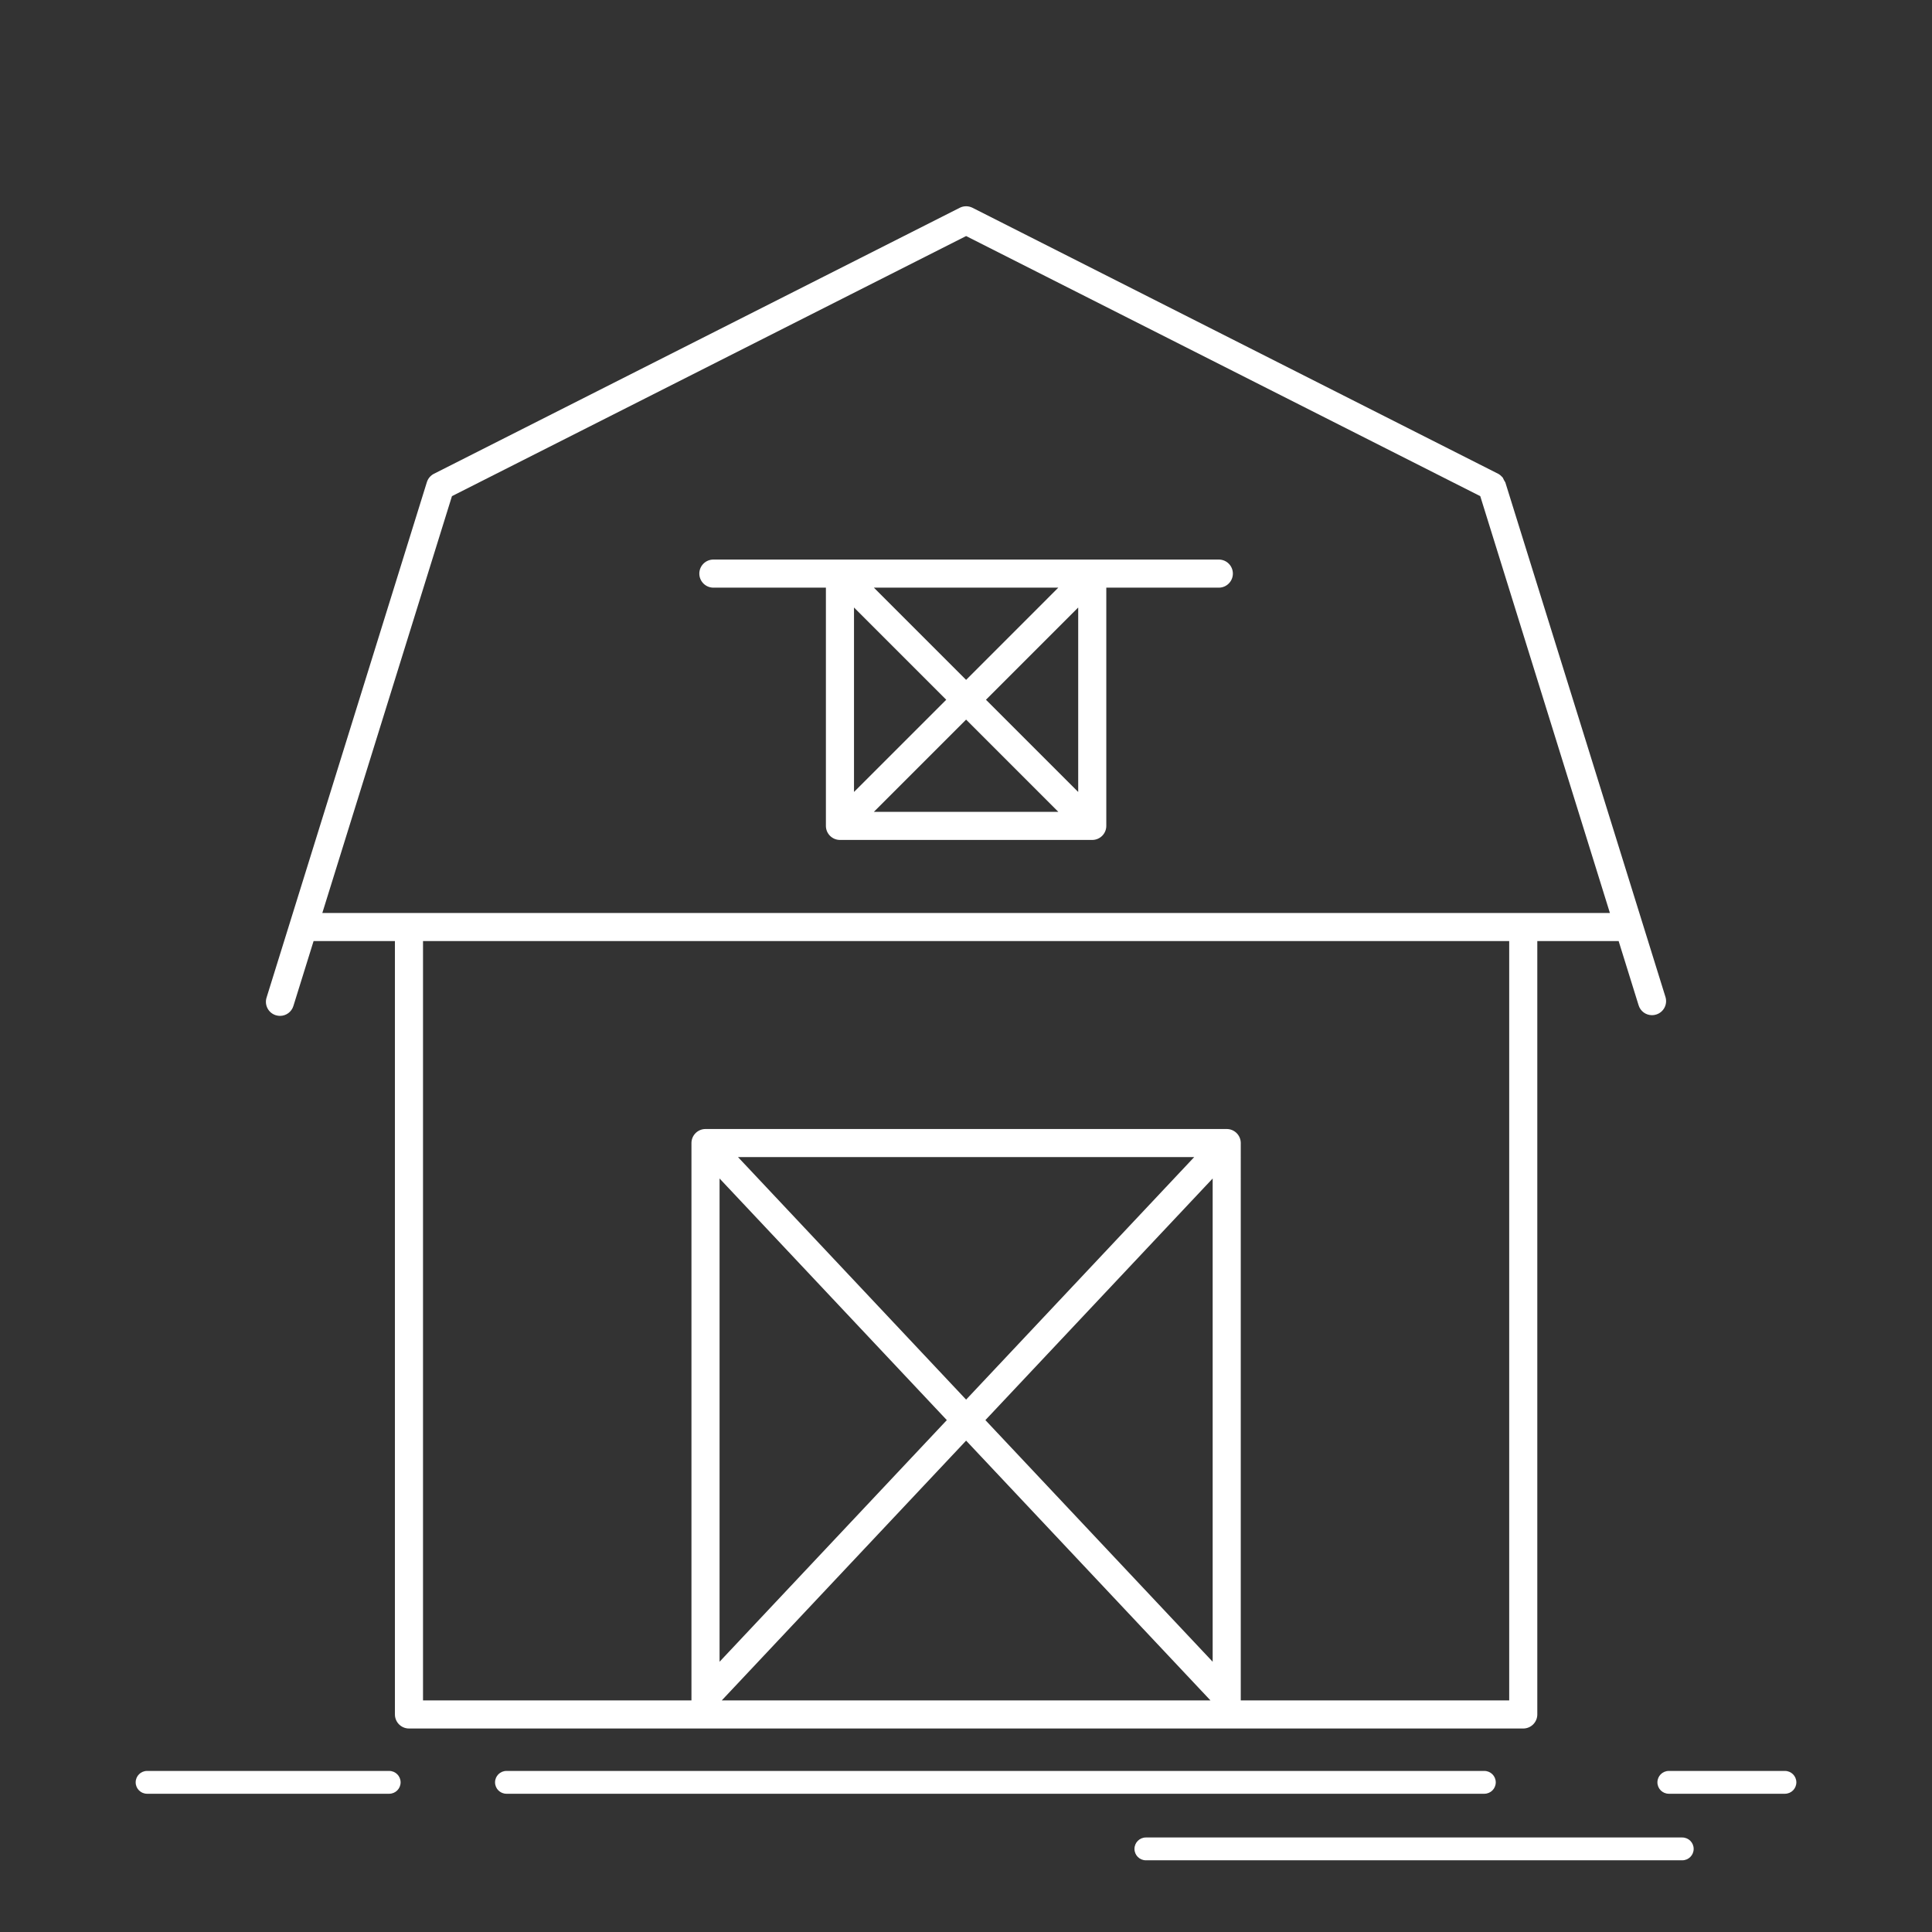 <?xml version="1.0" encoding="UTF-8"?>
<!-- Generator: Adobe Illustrator 16.0.0, SVG Export Plug-In . SVG Version: 6.00 Build 0)  -->
<svg xmlns="http://www.w3.org/2000/svg" xmlns:xlink="http://www.w3.org/1999/xlink" version="1.1" id="Ebene_1" x="0px" y="0px" width="400px" height="400px" viewBox="0 0 400 400" xml:space="preserve">
<rect x="0" y="0" width="400" height="400" fill="#333333" stroke="none"/>
<g>
	<path fill-rule="evenodd" clip-rule="evenodd" fill="#FFFFFF" d="M173.905,173.9c-1.605,0-2.911-1.304-2.911-2.907v-49.325h-23.295   c-1.605,0-2.911-1.306-2.911-2.912c0-1.603,1.306-2.906,2.911-2.906h104.649c1.601,0,2.906,1.303,2.906,2.906   c0,1.606-1.306,2.912-2.906,2.912h-23.3v49.325c0,1.603-1.306,2.907-2.906,2.907H173.905z M180.925,168.083h38.189l-19.091-19.099   L180.925,168.083z M204.134,144.875l19.097,19.094v-38.192L204.134,144.875z M176.812,163.967l19.099-19.091l-19.099-19.099   V163.967z M200.023,140.762l19.087-19.094h-38.181L200.023,140.762z"></path>
	<path fill-rule="evenodd" clip-rule="evenodd" fill="#FFFFFF" d="M84.676,357.867c-1.606,0-2.912-1.303-2.912-2.906V194.842h-16.84   l-4.18,13.436c-0.38,1.225-1.497,2.048-2.777,2.048c-0.286,0-0.577-0.044-0.863-0.134c-0.745-0.23-1.352-0.735-1.714-1.423   c-0.36-0.688-0.434-1.477-0.203-2.22L88.38,99.82c0.233-0.748,0.768-1.38,1.465-1.73l108.868-55.074   c0.401-0.203,0.856-0.314,1.31-0.314c0.455,0,0.909,0.111,1.317,0.314l108.914,55.111c0.208,0.106,0.471,0.323,0.752,0.623   l0.129,0.139c0.023,0.042,0.254,0.521,0.254,0.521c0.079,0.159,0.176,0.316,0.277,0.47l15.345,49.279l17.805,57.247   c0.23,0.743,0.157,1.531-0.203,2.219c-0.364,0.688-0.969,1.193-1.712,1.421c-0.29,0.093-0.581,0.137-0.867,0.137   c-1.278,0-2.399-0.823-2.777-2.049l-4.134-13.292h-16.84v160.119c0,1.604-1.306,2.906-2.911,2.906H84.676z M253.976,233.749   c1.605,0,2.911,1.304,2.911,2.907V352.05h55.577V194.842H87.582V352.05h55.577V236.656c0-1.604,1.306-2.907,2.911-2.907H253.976z    M149.434,352.05h101.179l-50.589-53.784L149.434,352.05z M148.979,344.047l47.051-50.028l-47.051-50.024V344.047z    M204.014,294.019l47.056,50.028V243.994L204.014,294.019z M200.023,289.776l47.221-50.209h-94.445L200.023,289.776z    M93.573,102.722l-26.84,86.302h266.581l-26.843-86.302L200.023,48.871L93.573,102.722z"></path>
</g>
<g>
	<g>
		<path fill="#FFFFFF" d="M80.579,371.377H30.451c-1.306,0-2.362-1.057-2.362-2.362s1.057-2.362,2.362-2.362h50.128    c1.306,0,2.362,1.057,2.362,2.362S81.884,371.377,80.579,371.377z"></path>
	</g>
	<g>
		<path fill="#FFFFFF" d="M348.294,385.155H237.242c-1.306,0-2.362-1.057-2.362-2.362s1.057-2.362,2.362-2.362h111.052    c1.306,0,2.362,1.057,2.362,2.362S349.6,385.155,348.294,385.155z"></path>
	</g>
	<g>
		<path fill="#FFFFFF" d="M369.554,371.377h-24.042c-1.306,0-2.362-1.057-2.362-2.362s1.057-2.362,2.362-2.362h24.042    c1.306,0,2.362,1.057,2.362,2.362S370.859,371.377,369.554,371.377z"></path>
	</g>
	<g>
		<path fill="#FFFFFF" d="M307.319,371.377H104.856c-1.306,0-2.362-1.057-2.362-2.362s1.057-2.362,2.362-2.362h202.463    c1.306,0,2.362,1.057,2.362,2.362S308.625,371.377,307.319,371.377z"></path>
	</g>
</g>
</svg>
